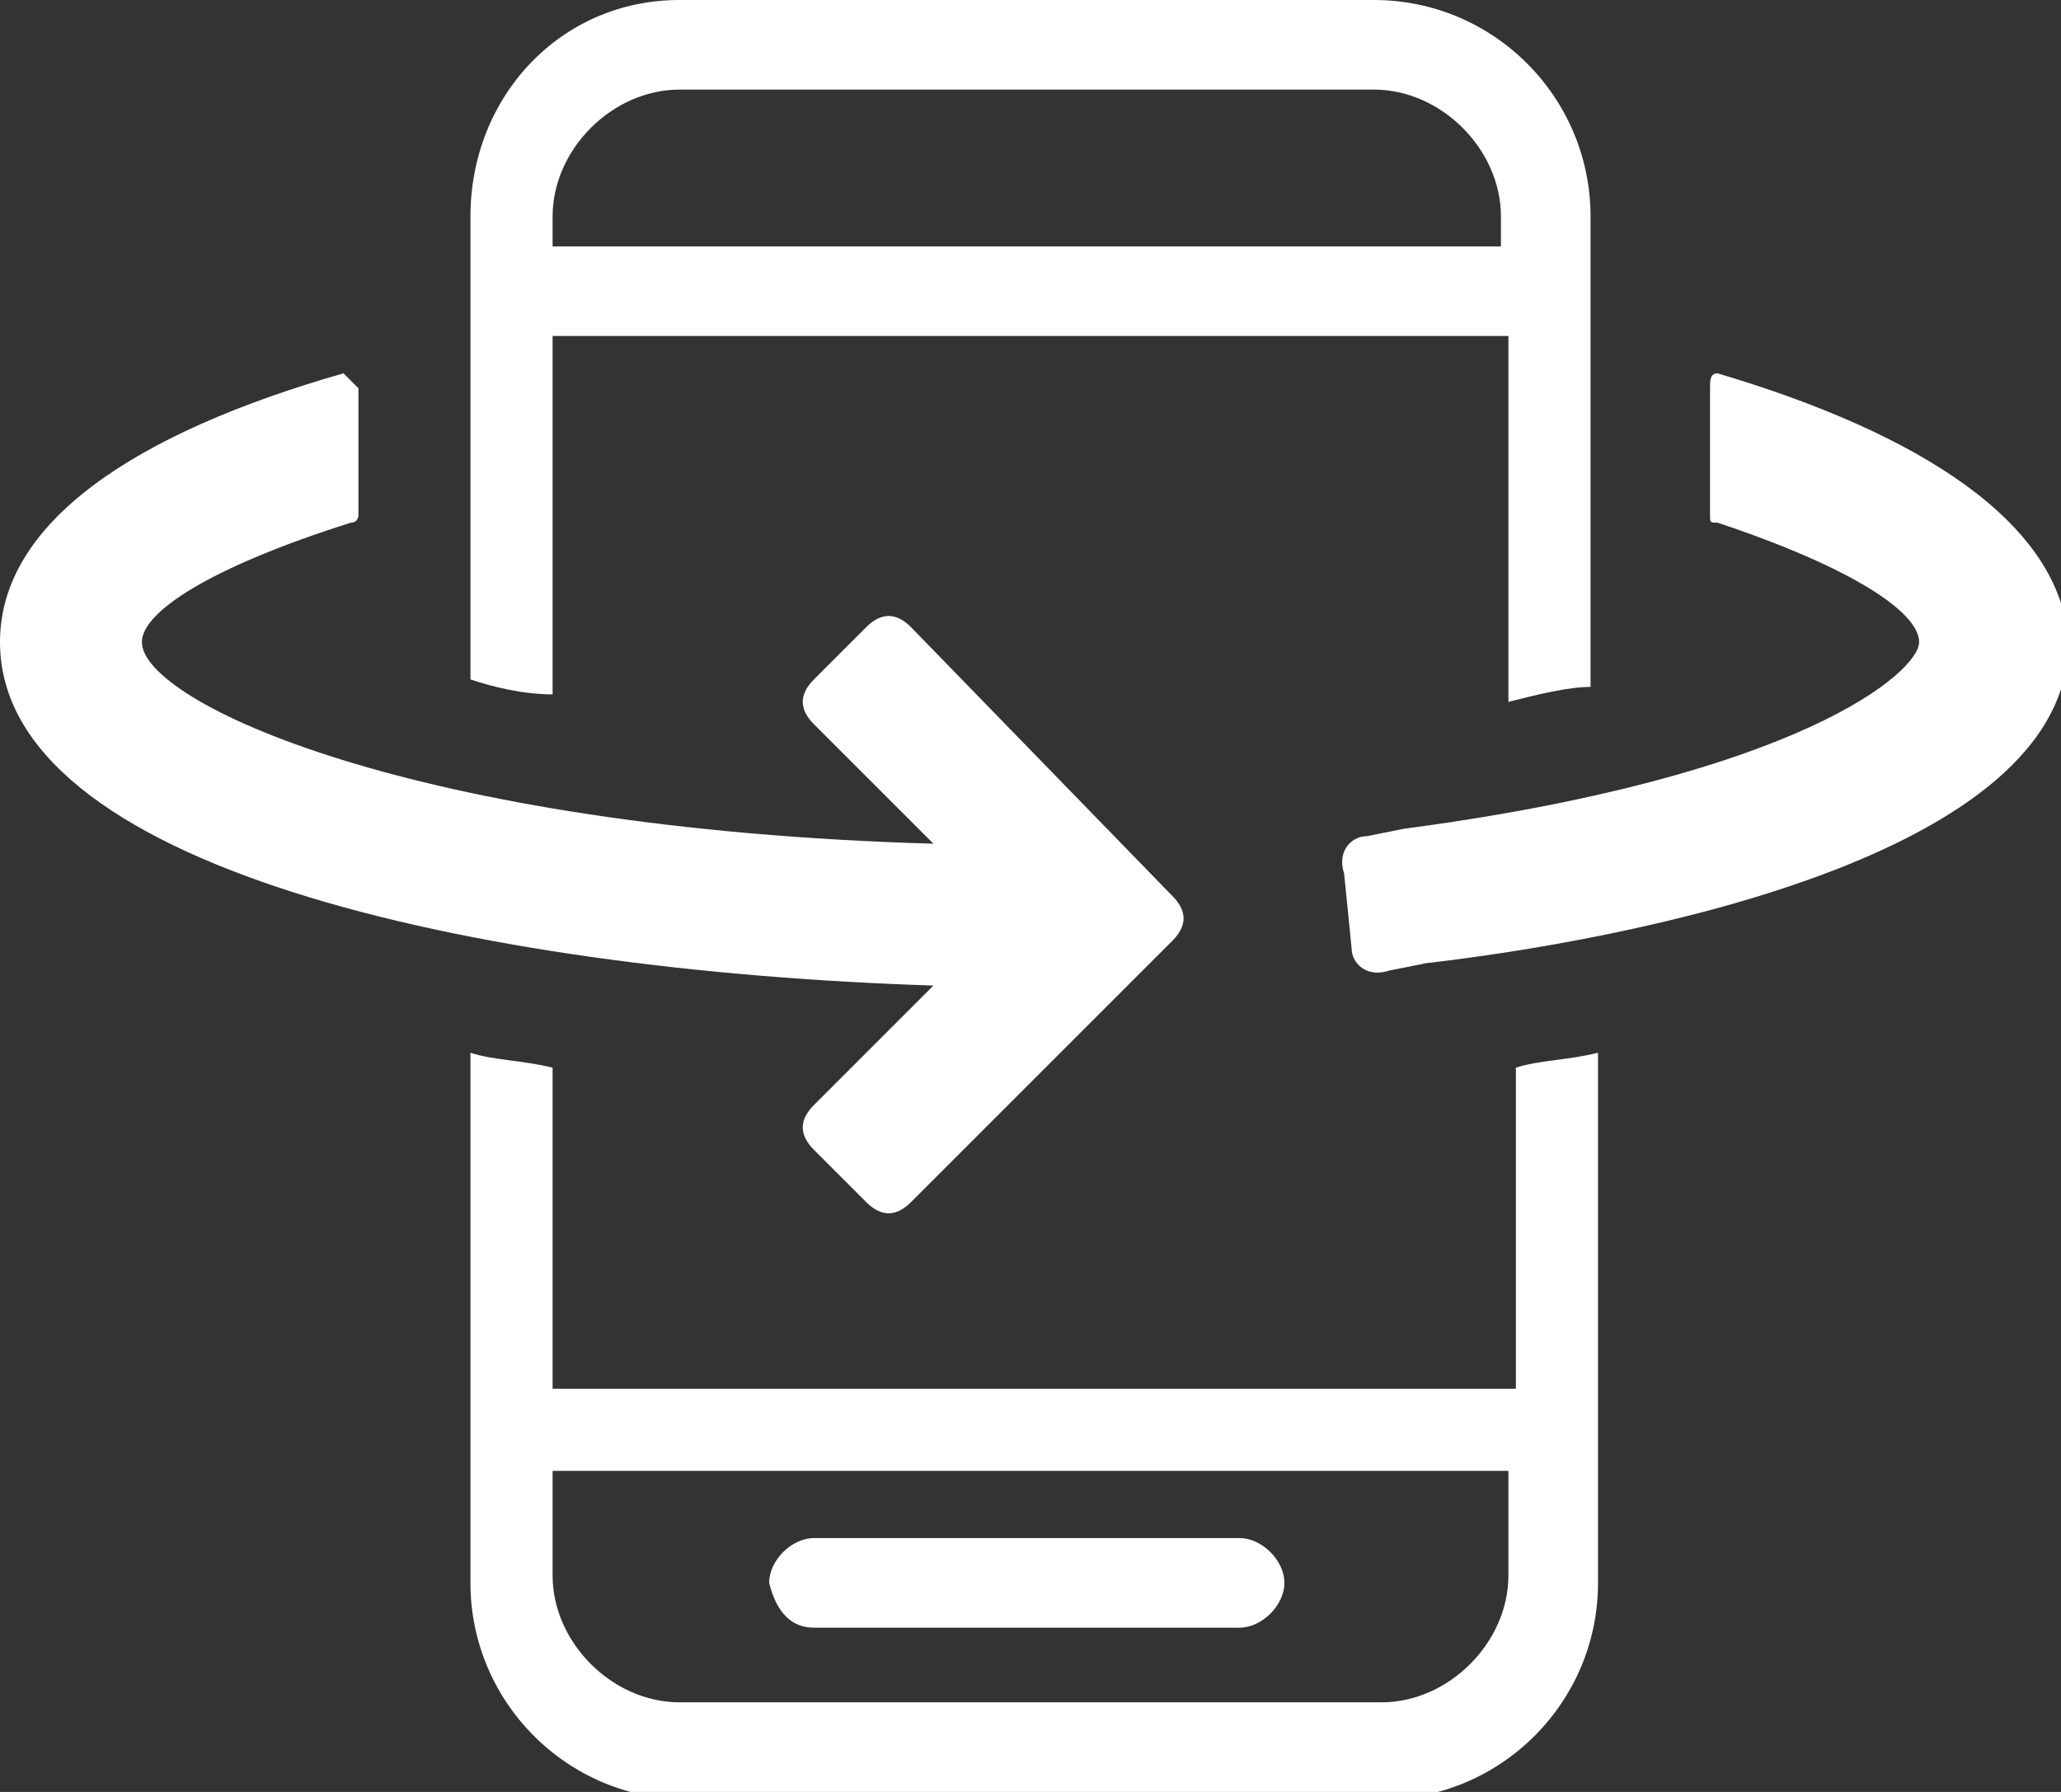 <?xml version="1.0" encoding="utf-8"?>
<!-- Generator: Adobe Illustrator 24.1.3, SVG Export Plug-In . SVG Version: 6.00 Build 0)  -->
<svg version="1.1" id="Calque_1" xmlns="http://www.w3.org/2000/svg" xmlns:xlink="http://www.w3.org/1999/xlink" x="0px" y="0px"
	 viewBox="0 0 27.6 24" style="enable-background:new 0 0 27.6 24;" xml:space="preserve">
<rect x="0" y="0" width="27.6" height="24" fill="#333333" stroke="none"/>
<style type="text/css">
	.st0{fill-rule:evenodd;clip-rule:evenodd;fill:#FFFFFF;}
	.st1{fill:#FFFFFF;}
</style>
<desc>Created with Sketch.</desc>
<g id="Icons_x2F_contact_x2F_ic_x5F_sms">
	<path id="ic_sms" class="st0" d="M16.6,20.7h-5.7c-0.3,0-0.6,0.3-0.6,0.6c0,0.3,0.3,0.6,0.6,0.6h5.7c0.3,0,0.6-0.3,0.6-0.6
		C17.2,21,17,20.7,16.6,20.7z M16.6,20.7h-5.7c-0.3,0-0.6,0.3-0.6,0.6c0,0.3,0.3,0.6,0.6,0.6h5.7c0.3,0,0.6-0.3,0.6-0.6
		C17.2,21,17,20.7,16.6,20.7z M20.2,18.6H7.4v-4.3c-0.4-0.1-0.8-0.1-1.1-0.2v7.1c0,1.6,1.3,2.9,2.9,2.9h9.3c1.6,0,2.9-1.3,2.9-2.9
		v-7.1c-0.4,0.1-0.8,0.1-1.1,0.2V18.6z M20.2,21.1c0,0.9-0.8,1.7-1.7,1.7H9.1c-0.9,0-1.7-0.8-1.7-1.7v-1.4h12.8V21.1z M18.4,0H9.1
		C7.5,0,6.3,1.3,6.3,2.9v6.2C6.6,9.2,7,9.3,7.4,9.3V4.5h12.8v4.9c0.4-0.1,0.8-0.2,1.1-0.2V2.9C21.3,1.3,20,0,18.4,0z M20.2,3.3H7.4
		V2.9c0-0.9,0.8-1.7,1.7-1.7h9.3c0.9,0,1.7,0.8,1.7,1.7V3.3z M10.9,21.8h5.7c0.3,0,0.6-0.3,0.6-0.6c0-0.3-0.3-0.6-0.6-0.6h-5.7
		c-0.3,0-0.6,0.3-0.6,0.6C10.4,21.6,10.6,21.8,10.9,21.8z M16.6,20.7h-5.7c-0.3,0-0.6,0.3-0.6,0.6c0,0.3,0.3,0.6,0.6,0.6h5.7
		c0.3,0,0.6-0.3,0.6-0.6C17.2,21,17,20.7,16.6,20.7z M16.6,20.7h-5.7c-0.3,0-0.6,0.3-0.6,0.6c0,0.3,0.3,0.6,0.6,0.6h5.7
		c0.3,0,0.6-0.3,0.6-0.6C17.2,21,17,20.7,16.6,20.7z"/>
</g>
<g>
	<path class="st1" d="M22.9,5.2v1.7c0,0.1,0,0.1,0.1,0.1c1.8,0.6,2.7,1.2,2.7,1.6c0,0.4-1.6,1.8-6.9,2.5l-0.5,0.1
		c-0.2,0-0.4,0.2-0.3,0.5l0.1,1c0,0.2,0.2,0.4,0.5,0.3l0.5-0.1c2.6-0.3,8.6-1.4,8.6-4.3C27.6,7,25.7,5.8,23,5
		C22.9,5,22.9,5.1,22.9,5.2z"/>
	<path class="st1" d="M10.9,15.4l0.7,0.7c0.2,0.2,0.4,0.2,0.6,0l3.5-3.5c0.2-0.2,0.2-0.4,0-0.6l-3.5-3.6c-0.2-0.2-0.4-0.2-0.6,0
		l-0.7,0.7c-0.2,0.2-0.2,0.4,0,0.6l1.6,1.6c-7-0.2-10.6-1.9-10.6-2.7c0-0.4,0.9-1,2.8-1.6c0.1,0,0.1-0.1,0.1-0.1V5.2
		C4.7,5.1,4.6,5,4.6,5C1.8,5.8,0,7,0,8.6c0,3,6.3,4.4,12.5,4.6l-1.6,1.6C10.7,15,10.7,15.2,10.9,15.4z"/>
</g>
</svg>
